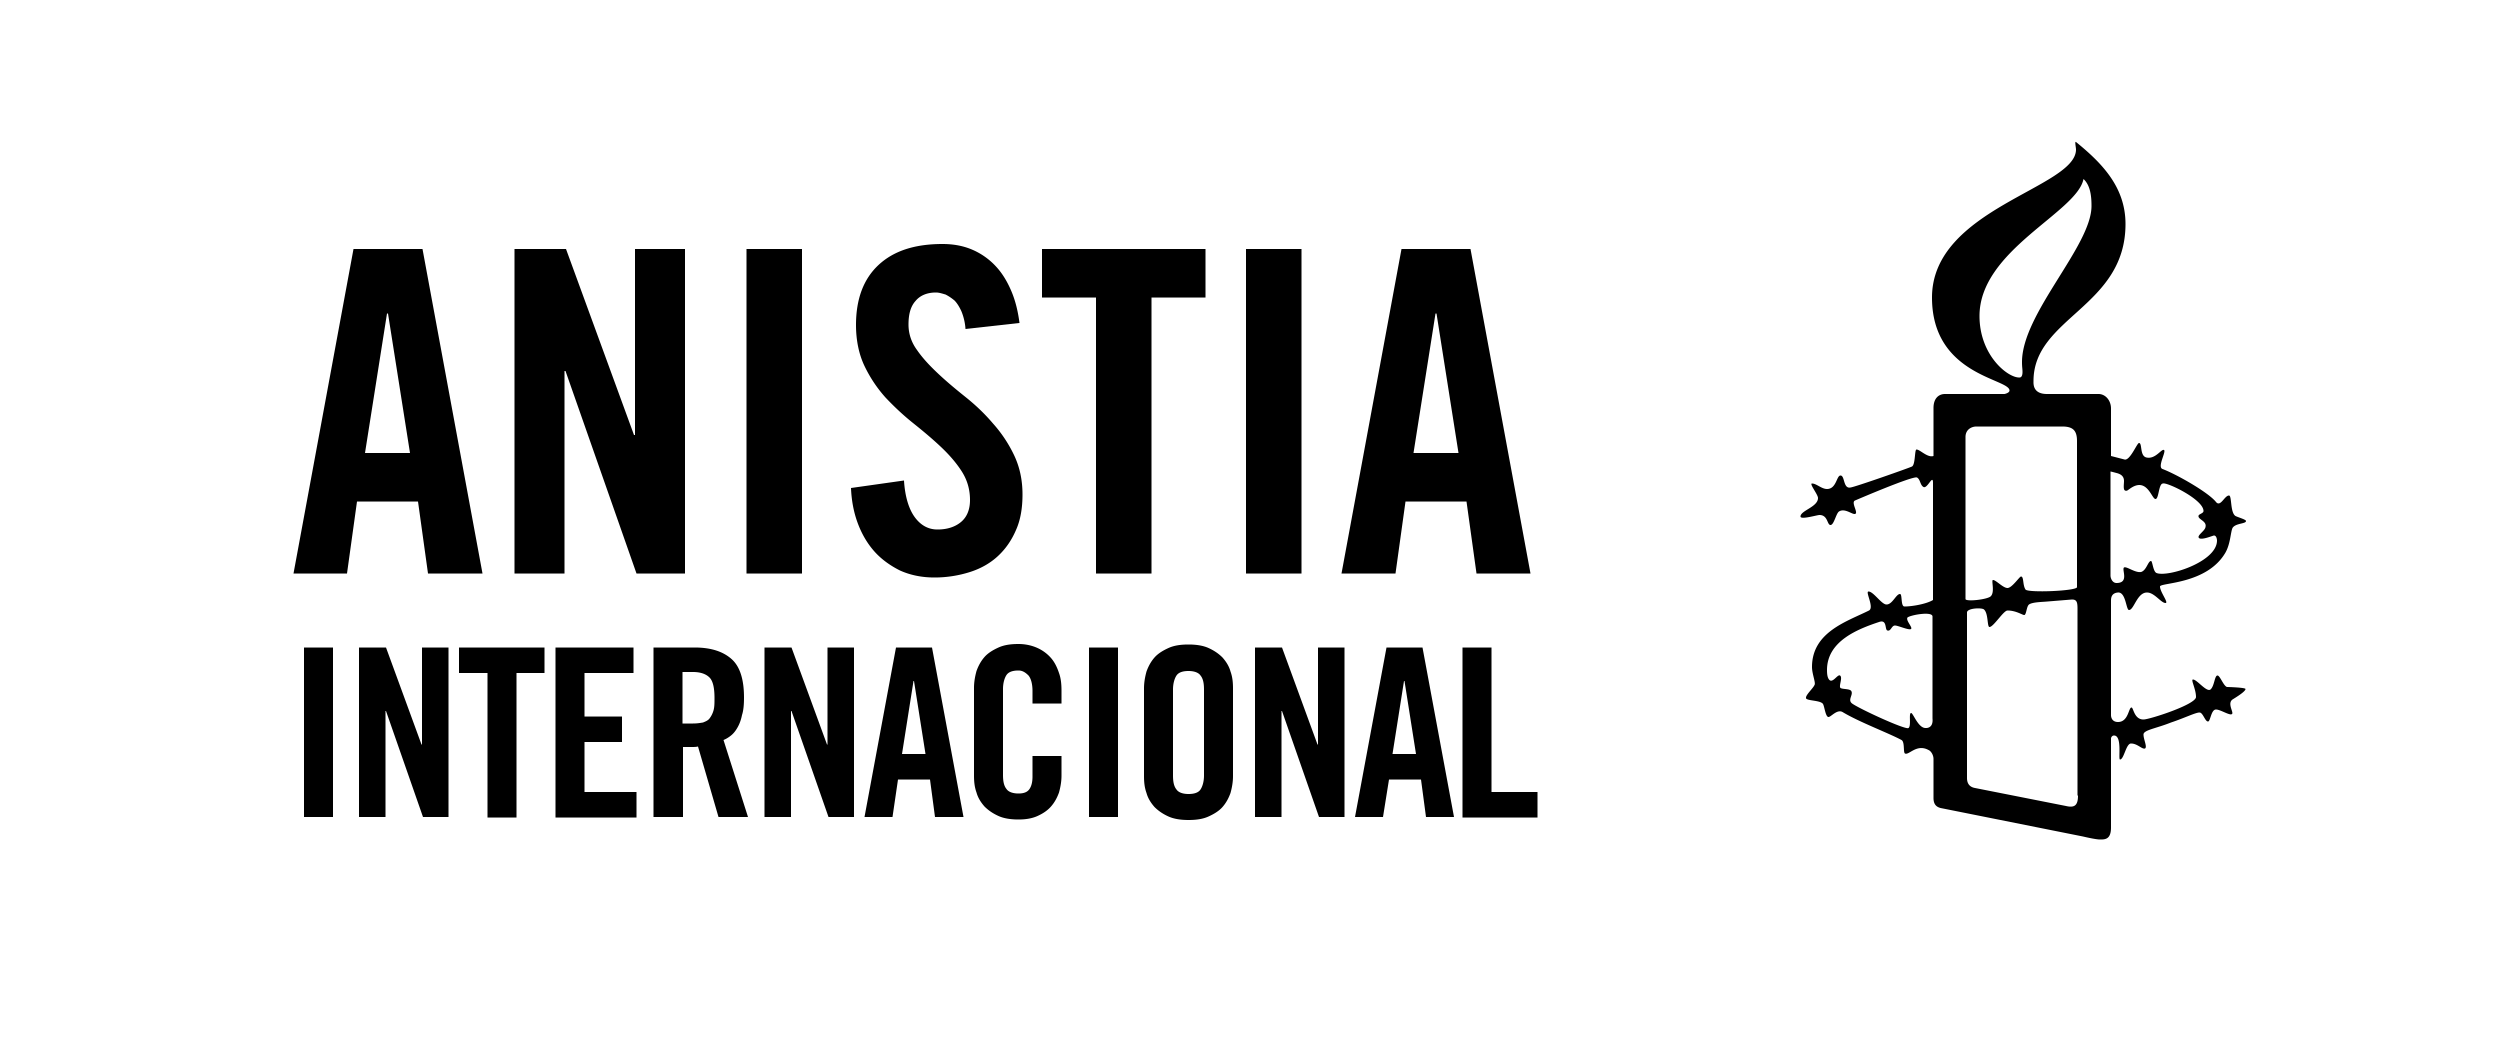 <svg xmlns="http://www.w3.org/2000/svg" viewBox="0 0 500 211.9"><path d="M431.3 114.6c-.7-.3-.8-2.4-1.1-2.4-.6 0-.9 1.9-2 2.2-1.2.2-2.9-1.2-3.4-.9-.5.4 1.1 3.1-1.5 3.1-.8 0-1.2-.9-1.2-1.5V94.3s.1 0 1.2.3c.8.2 1.5.6 1.5 1.6 0 .6-.2 1.7.2 1.9s.7-.2.9-.3c3.5-2.6 4.4 2 5.2 2 .7 0 .6-3.1 1.5-3.1.8-.3 8.1 3.2 8.1 5.5 0 .5-1 .6-1 1-.1.7 1.7 1 1.4 2.2-.1.8-1.8 1.7-1.3 2.2s2.8-.5 3-.5c.5 0 .6.8.6 1 0 4.3-9.9 7.4-12.1 6.5m-26.2 3.3c-.6-.9-.3-2.6-.9-2.6-.3 0-1.8 2.3-2.7 2.3s-2.3-1.6-2.9-1.6c-.4 0 .4 2.3-.4 3.2-.5.7-5.1 1.2-5.1.6V87.4c0-1.5 1.2-2.1 2.2-2.1h17.1c2.1 0 3 .7 3 2.9v29.2c.2.8-9.9 1.2-10.3.5m10.5 41.2c0 2-.7 2.5-2.4 2.1l-18.2-3.6c-1.1-.2-1.6-.9-1.6-2v-33.1c0-.9 3-1 3.4-.6.9.8.6 3.5 1.1 3.5.8 0 2.8-3.3 3.6-3.3 1.8 0 3.1 1 3.4.9.4-.2.4-1.7.9-2.1.7-.5 2.7-.5 3.7-.6l4.9-.4c1.2 0 1.1.9 1.1 2.7v36.5zm-19.7-95.9c0-13.2 19.5-20.7 20.8-27.4 1.4 1.3 1.6 3.5 1.6 5.4 0 8-13.9 21.5-13.9 31.2 0 1.1.1 1.3.1 2 0 1-.4 1.1-.6 1.1-2.3.1-8-4.4-8-12.3m-10.8 82.4c-1.5 0-2.5-3.1-2.9-3-.5.1.1 2.6-.5 3-.5.5-10.6-4.2-11.4-5-.7-.7.3-1.6 0-2.3-.2-.6-1.7-.4-2.2-.7-.4-.4.5-2.1-.1-2.5-.5-.3-1.5 1.7-2.2.8-.3-.4-.4-1-.4-1.9 0-5.8 6.2-8.2 10.4-9.6 1.7-.6 1.1 1.6 1.7 1.7.7.2.8-1 1.5-1 .6 0 2.8 1 3.2.7s-1.1-1.7-.7-2.3c.6-.5 5-1.3 5-.2v20.4c.2 2.1-1.4 1.9-1.4 1.9m60-35.1c1-1.8 1-4 1.4-4.9.6-1 2.7-.8 2.7-1.4 0-.3-1.5-.7-2.1-1-1.1-.7-.7-4.1-1.3-4.1-.9 0-1.7 2.4-2.6 1.3-1.5-1.9-7.8-5.5-10.7-6.6-1.1-.4.8-3.5.3-3.8s-1.7 1.9-3.5 1.5c-1.4-.3-.8-2.9-1.5-2.9-.4 0-1.8 3.6-2.9 3.3l-2.7-.7v-9.5c0-1.6-1.1-2.9-2.5-2.9h-10.3c-2.9 0-2.7-2.1-2.7-2.6 0-12.7 18.4-14.8 18.4-31.4 0-7.3-4.6-12.1-9.9-16.4-.3-.2 0 1.1 0 1.5 0 7.7-28.8 11.8-28.8 29.6 0 15.6 15.5 16.2 15.5 18.6 0 .5-1 .7-1 .7H389c-1.2 0-2.3.8-2.3 2.8v9.6c-1.2.4-2.7-1.3-3.4-1.3-.4 0-.2 3-.9 3.4-.6.3-11.4 4.1-12.3 4.2-1.5.3-1.1-2.4-2-2.4-.8 0-.8 2.7-2.7 2.7-1.1 0-2.1-1.1-3-1.1-.6 0 1.2 2.2 1.2 2.9 0 1.8-3.5 2.5-3.5 3.7 0 .7 3.3-.3 3.8-.3 1.7 0 1.5 2 2.2 2s1.1-2.3 1.7-2.7c1.1-.7 2.5.5 3.1.5 1 0-.8-2.3.1-2.7 0 0 11.6-5 12.4-4.6.7.4.6 1.5 1.3 1.9.8.4 1.9-2.7 1.9-.8V120c-1.3.8-4.2 1.3-5.7 1.3-.8 0-.4-2.5-.9-2.5-.8 0-1.5 2.1-2.7 2.1-1 0-2.6-2.6-3.6-2.6-.7 0 1.2 3.2.1 3.8-4.4 2.2-11.4 4.3-11.4 11.3 0 1.4.8 3.2.5 3.6-.3.7-1.8 2-1.7 2.6 0 .6 2.9.4 3.4 1.2.3.5.5 2.6 1.1 2.6.5 0 1.7-1.6 2.8-1 3.3 2 9.2 4.2 11.8 5.6.7.4.3 2.5.7 2.7.8.4 2.3-2 4.7-.7.5.2 1 1 1 1.8v7.8c0 1.4.7 1.8 1.4 2l28.5 5.7s2.5.6 3.4.6c1 0 2.2 0 2.2-2.4v-17.8c0-.2.2-.6.6-.6 1.7 0 .8 4.8 1.2 4.8.8 0 1.2-3.2 2.2-3.2 1.3 0 2.2 1.2 2.8 1 .5-.3-.3-1.8-.3-2.8 0-.9 2.5-1.2 5.5-2.4 2.7-.9 4.9-2 5.7-2 .7 0 1.1 1.8 1.7 1.8.5 0 .6-2.4 1.6-2.4.9 0 2.8 1.3 3.2.9.4-.3-1-2.1.1-2.9.8-.5 2.6-1.6 2.6-2.1 0-.3-3.5-.4-3.7-.4-.7-.2-1.4-2.3-1.9-2.3-.6 0-.6 2.1-1.4 2.8-.8.6-2.7-2-3.5-2-.5 0 .6 1.9.6 3.5 0 1.5-9.3 4.5-10.5 4.5-1.9 0-2-2.4-2.4-2.4-.6 0-.6 2.9-2.7 2.9-1.1 0-1.4-.8-1.4-1.4v-22.9c0-.7.2-1.5 1.4-1.6 1.6-.1 1.6 3.5 2.2 3.5 1 0 1.6-3.5 3.6-3.5 1.5 0 2.8 2.1 3.7 2.1.7 0-1.1-2.2-1.1-3.3 0-.8 9.4-.4 13.1-6.8m-375.7 4.2H58.7l12-64.9h13.8l12 64.9H85.6l-2-14.4H71.4l-2 14.4zM73 90.6h9l-4.4-27.9h-.2L73 90.6zm29.9 24.1V49.8h10.3L126.8 87h.2V49.8h10v64.9h-9.7l-14.2-40.5h-.2v40.5h-10zm46.4 0V49.8h11.1v64.9h-11.1zm43.8-48.9a11.28 11.28 0 0 0-.8-3.5c-.4-.9-.9-1.7-1.4-2.2-.6-.5-1.2-.9-1.8-1.2-.7-.2-1.3-.4-1.9-.4-1.8 0-3.2.6-4.1 1.7-1 1.1-1.4 2.7-1.4 4.7 0 1.9.6 3.6 1.7 5.1 1.1 1.6 2.5 3.1 4.2 4.7s3.5 3.1 5.5 4.7 3.8 3.3 5.5 5.3c1.7 1.9 3.1 4 4.2 6.3s1.7 4.9 1.7 7.9c0 2.7-.4 5.1-1.3 7.1-.9 2.1-2.1 3.8-3.6 5.2s-3.4 2.5-5.6 3.2-4.6 1.1-7.1 1.1c-2.6 0-4.9-.5-6.9-1.4-2-1-3.8-2.3-5.2-3.9s-2.5-3.5-3.3-5.7-1.2-4.5-1.3-6.9l10.6-1.5c.2 3.3 1 5.8 2.2 7.4s2.7 2.4 4.5 2.4c1.9 0 3.5-.5 4.7-1.5s1.8-2.5 1.8-4.4c0-2.2-.6-4.1-1.7-5.8s-2.5-3.3-4.2-4.9-3.5-3.1-5.5-4.7-3.8-3.3-5.5-5.1c-1.7-1.9-3.1-4-4.2-6.3s-1.7-5.1-1.7-8.2c0-5.2 1.5-9.2 4.5-12s7.2-4.2 12.8-4.2c2.3 0 4.3.4 6.1 1.2a13.86 13.86 0 0 1 4.6 3.3c1.3 1.4 2.3 3.1 3.1 5s1.3 4 1.6 6.3l-10.8 1.2zm26.1-6.3h-10.8v-9.7h32.7v9.7h-10.8v55.2h-11.1V59.5zm30 55.2V49.8h11.1v64.9h-11.1zm29.9 0h-10.8l12-64.9h13.8l12 64.9h-10.8l-2-14.4h-12.2l-2 14.4zm3.6-24.1h9l-4.4-27.9h-.2l-4.4 27.9zM60.8 163.4v-33.9h5.8v33.9h-5.8zm11 0v-33.9h5.4l7.1 19.4h.1v-19.4h5.3v33.9h-5.1l-7.4-21.2h-.1v21.2h-5.3zm25.6-28.8h-5.6v-5.1h17.1v5.1h-5.6v28.9h-5.8v-28.9zm13.7 28.8v-33.9h15.6v5.1h-9.8v8.7h7.5v5.1h-7.5v10h10.4v5.1h-16.2zm25.4 0h-5.8v-33.9h8.2c3.3 0 5.7.8 7.4 2.3s2.5 4.1 2.5 7.7c0 1.4-.1 2.6-.4 3.5-.2 1-.5 1.8-.9 2.5s-.8 1.2-1.3 1.6-1 .7-1.5.9l4.9 15.4h-5.9l-4.1-14.1c-.4.1-.8.1-1.4.1h-1.6v14zm0-18.7h2.1c.8 0 1.4-.1 2-.2.5-.2 1-.4 1.3-.8a4.77 4.77 0 0 0 .8-1.6c.2-.7.2-1.5.2-2.5 0-2-.3-3.4-1-4.1s-1.8-1.1-3.3-1.1h-2.1v10.3zm16.4 18.7v-33.9h5.4l7.1 19.4h.1v-19.4h5.3v33.9h-5.1l-7.4-21.2h-.1v21.2h-5.3zm25.6 0h-5.6l6.3-33.9h7.2l6.3 33.9H187l-1-7.5h-6.4l-1.1 7.5zm1.9-12.6h4.7l-2.3-14.6h-.1l-2.3 14.6zm26.1-10v-2.6c0-1.4-.3-2.5-.8-3.1-.6-.6-1.2-1-2-1-1.2 0-2 .3-2.4.9s-.7 1.6-.7 2.8V155c0 1.3.2 2.2.7 2.8.4.6 1.3.9 2.4.9s1.8-.3 2.2-.9.6-1.4.6-2.5v-4.1h5.8v3.9c0 1.2-.2 2.3-.5 3.4-.4 1.1-.9 2-1.6 2.8s-1.6 1.4-2.7 1.9-2.4.7-3.8.7c-1.5 0-2.9-.2-4-.7s-2-1.1-2.8-1.9c-.7-.8-1.3-1.7-1.6-2.8-.4-1.1-.5-2.2-.5-3.4v-17.5c0-1.2.2-2.3.5-3.4.4-1.1.9-2 1.6-2.8s1.7-1.4 2.8-1.9 2.4-.7 4-.7c1.4 0 2.7.3 3.8.8s2 1.2 2.7 2 1.2 1.8 1.6 3c.4 1.1.5 2.3.5 3.6v2.5h-5.8zm11.3 22.6v-33.9h5.8v33.9h-5.8zm11-25.7c0-1.2.2-2.3.5-3.4.4-1.1.9-2 1.6-2.8s1.7-1.4 2.8-1.9 2.4-.7 4-.7c1.5 0 2.9.2 4 .7s2 1.1 2.8 1.9c.7.8 1.3 1.7 1.6 2.8.4 1.1.5 2.2.5 3.4v17.5c0 1.2-.2 2.3-.5 3.4-.4 1.1-.9 2-1.6 2.8s-1.7 1.4-2.8 1.9-2.4.7-4 .7c-1.5 0-2.9-.2-4-.7s-2-1.1-2.8-1.9c-.7-.8-1.3-1.7-1.6-2.8-.4-1.1-.5-2.2-.5-3.4v-17.5zm5.8 17.4c0 1.3.2 2.2.7 2.8.4.6 1.3.9 2.4.9 1.2 0 2-.3 2.4-.9s.7-1.6.7-2.8v-17.2c0-1.3-.2-2.2-.7-2.8-.4-.6-1.3-.9-2.4-.9-1.2 0-2 .3-2.4.9s-.7 1.6-.7 2.8v17.2zm16.4 8.3v-33.9h5.4l7.1 19.4h.1v-19.4h5.3v33.9h-5.1l-7.4-21.2h-.1v21.2H251zm25.6 0H271l6.3-33.9h7.2l6.3 33.9h-5.6l-1-7.5h-6.4l-1.2 7.5zm1.9-12.6h4.7l-2.3-14.6h-.1l-2.3 14.6zm14 12.6v-33.9h5.8v28.9h9.2v5.1h-15z"/></svg>